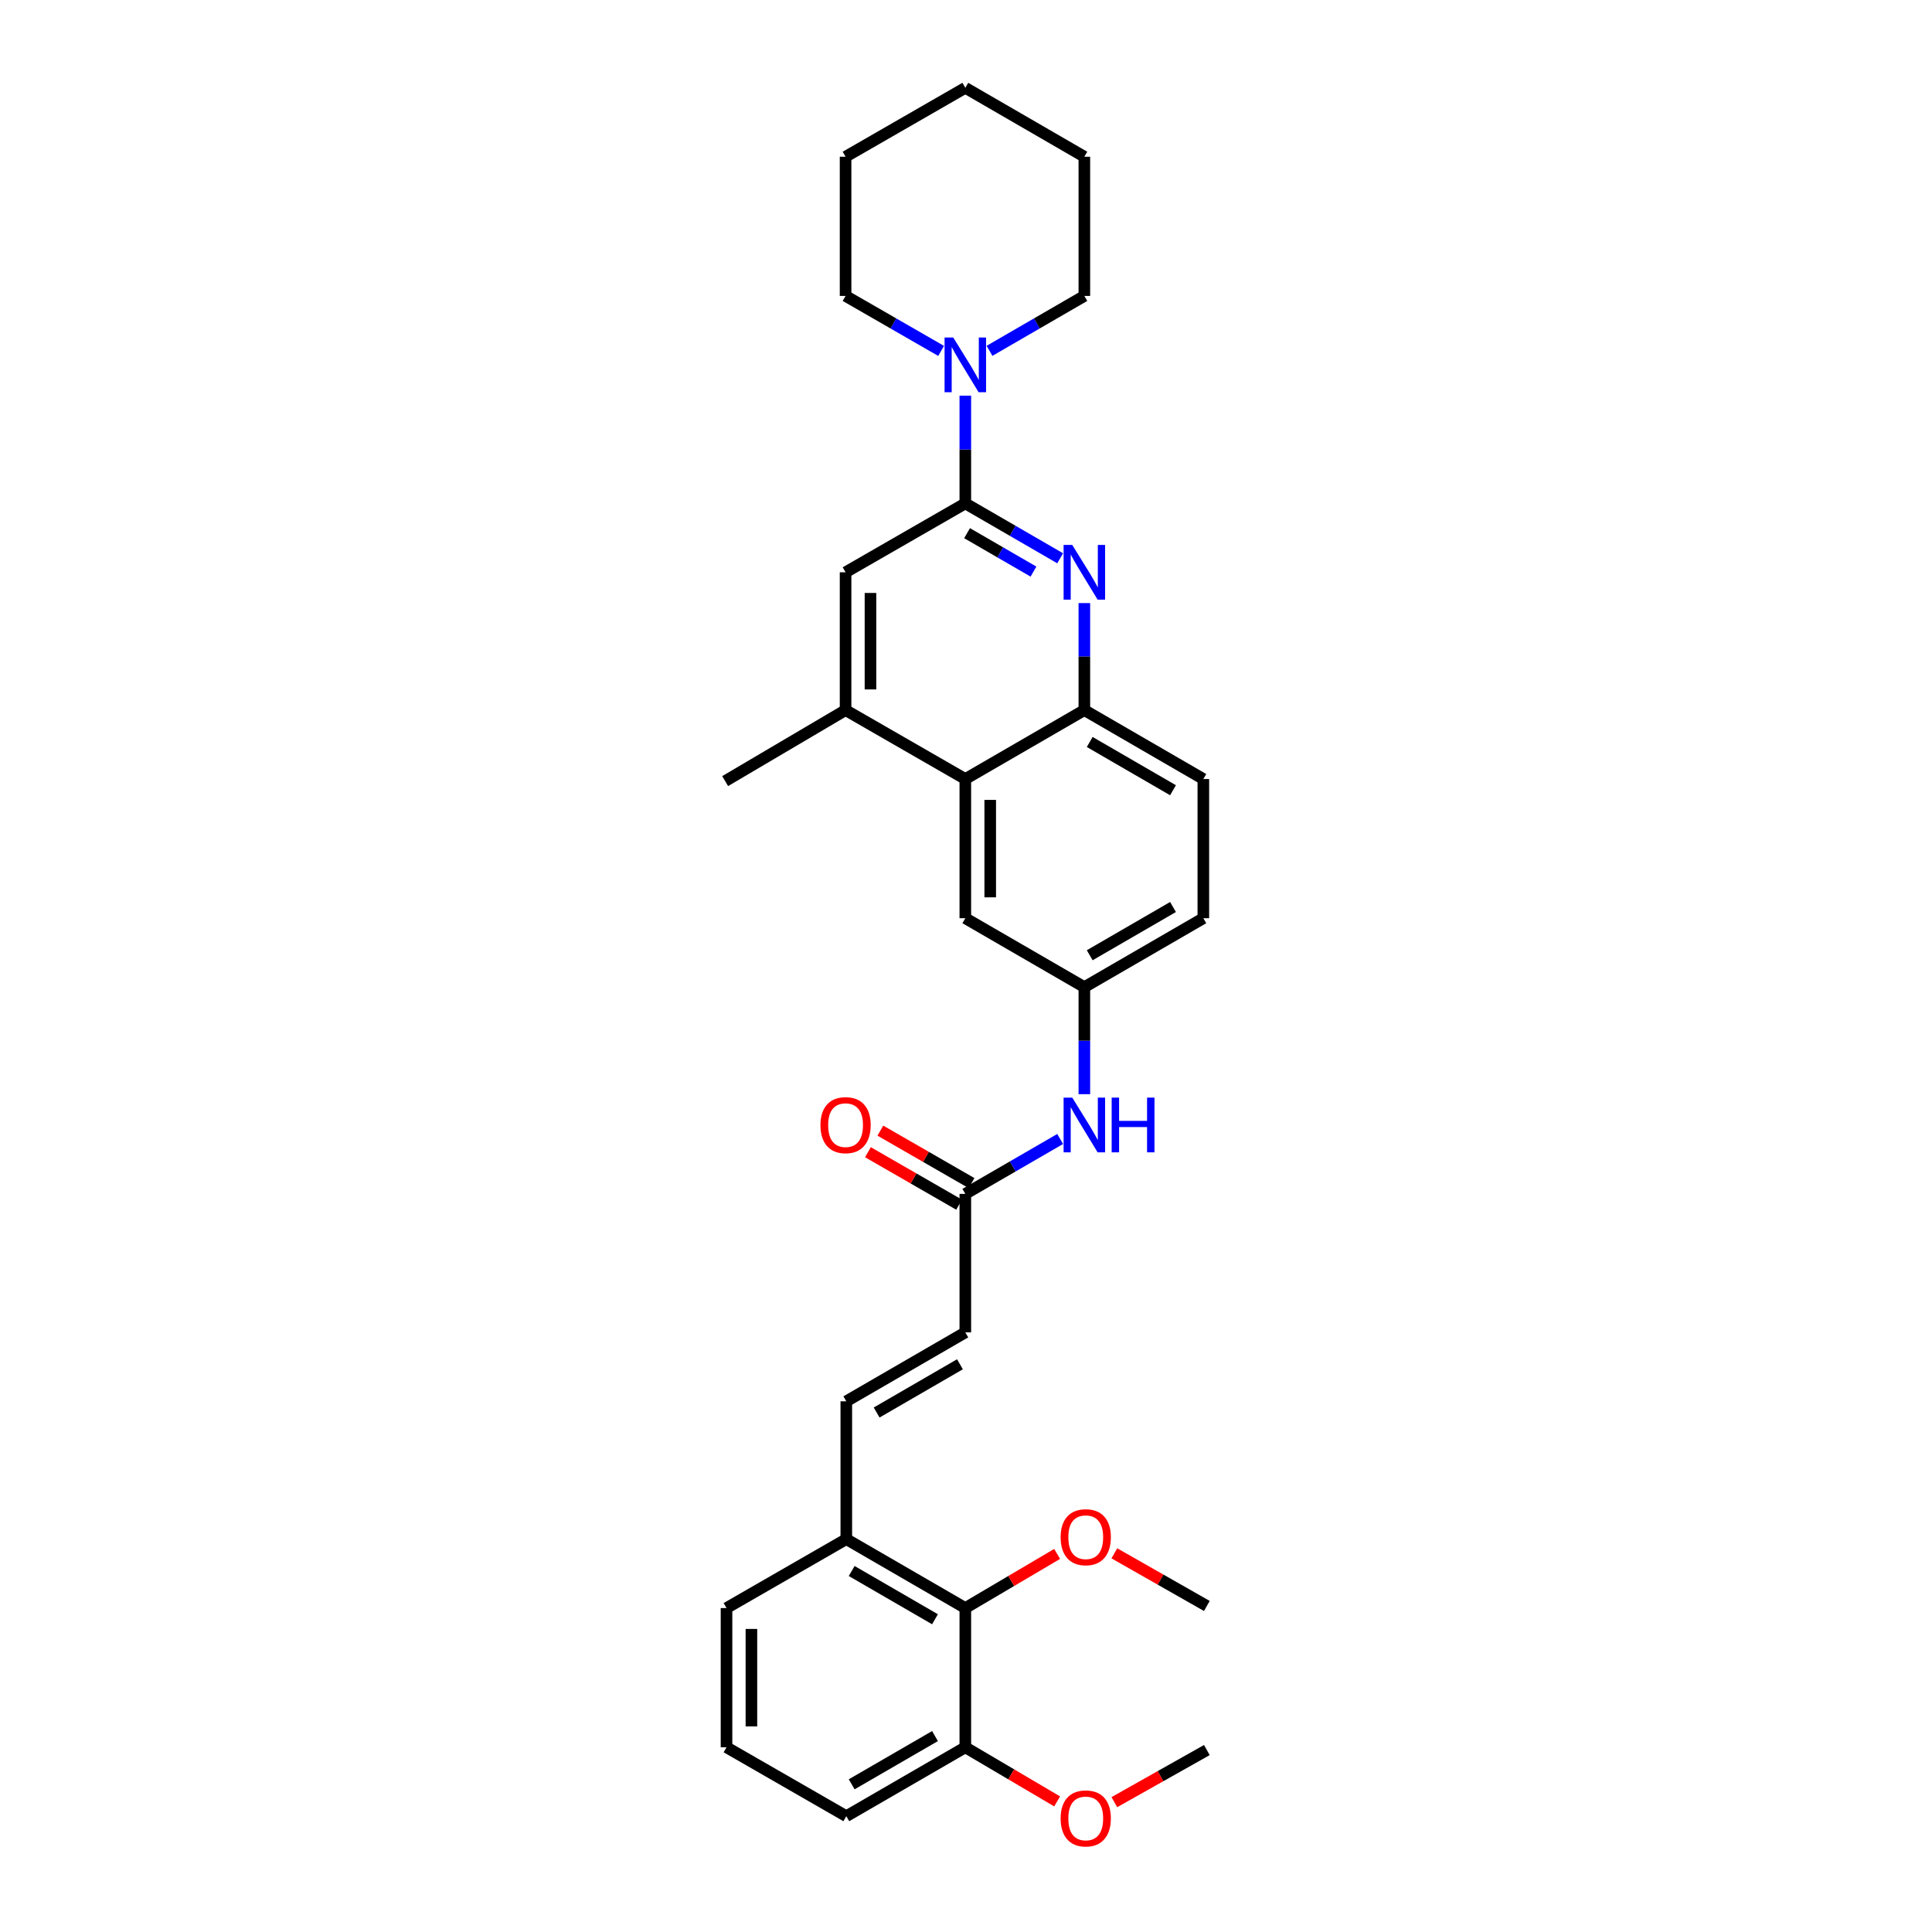 <?xml version='1.0' encoding='iso-8859-1'?>
<svg version='1.1' baseProfile='full'
              xmlns='http://www.w3.org/2000/svg'
                      xmlns:rdkit='http://www.rdkit.org/xml'
                      xmlns:xlink='http://www.w3.org/1999/xlink'
                  xml:space='preserve'
width='1000px' height='1000px' viewBox='0 0 1000 1000'>
<!-- END OF HEADER -->
<rect style='opacity:1.0;fill:#FFFFFF;stroke:none' width='1000' height='1000' x='0' y='0'> </rect>
<path class='bond-0' d='M 499.649,260.553 L 524.194,274.76' style='fill:none;fill-rule:evenodd;stroke:#000000;stroke-width:6px;stroke-linecap:butt;stroke-linejoin:miter;stroke-opacity:1' />
<path class='bond-0' d='M 524.194,274.76 L 548.739,288.968' style='fill:none;fill-rule:evenodd;stroke:#0000FF;stroke-width:6px;stroke-linecap:butt;stroke-linejoin:miter;stroke-opacity:1' />
<path class='bond-0' d='M 500.556,275.969 L 517.738,285.914' style='fill:none;fill-rule:evenodd;stroke:#000000;stroke-width:6px;stroke-linecap:butt;stroke-linejoin:miter;stroke-opacity:1' />
<path class='bond-0' d='M 517.738,285.914 L 534.919,295.859' style='fill:none;fill-rule:evenodd;stroke:#0000FF;stroke-width:6px;stroke-linecap:butt;stroke-linejoin:miter;stroke-opacity:1' />
<path class='bond-1' d='M 499.649,260.553 L 499.649,232.673' style='fill:none;fill-rule:evenodd;stroke:#000000;stroke-width:6px;stroke-linecap:butt;stroke-linejoin:miter;stroke-opacity:1' />
<path class='bond-1' d='M 499.649,232.673 L 499.649,204.794' style='fill:none;fill-rule:evenodd;stroke:#0000FF;stroke-width:6px;stroke-linecap:butt;stroke-linejoin:miter;stroke-opacity:1' />
<path class='bond-5' d='M 499.649,260.553 L 437.668,296.215' style='fill:none;fill-rule:evenodd;stroke:#000000;stroke-width:6px;stroke-linecap:butt;stroke-linejoin:miter;stroke-opacity:1' />
<path class='bond-2' d='M 561.258,312.158 L 561.258,339.853' style='fill:none;fill-rule:evenodd;stroke:#0000FF;stroke-width:6px;stroke-linecap:butt;stroke-linejoin:miter;stroke-opacity:1' />
<path class='bond-2' d='M 561.258,339.853 L 561.258,367.547' style='fill:none;fill-rule:evenodd;stroke:#000000;stroke-width:6px;stroke-linecap:butt;stroke-linejoin:miter;stroke-opacity:1' />
<path class='bond-20' d='M 487.121,181.632 L 462.395,167.402' style='fill:none;fill-rule:evenodd;stroke:#0000FF;stroke-width:6px;stroke-linecap:butt;stroke-linejoin:miter;stroke-opacity:1' />
<path class='bond-20' d='M 462.395,167.402 L 437.668,153.172' style='fill:none;fill-rule:evenodd;stroke:#000000;stroke-width:6px;stroke-linecap:butt;stroke-linejoin:miter;stroke-opacity:1' />
<path class='bond-21' d='M 512.169,181.593 L 536.714,167.382' style='fill:none;fill-rule:evenodd;stroke:#0000FF;stroke-width:6px;stroke-linecap:butt;stroke-linejoin:miter;stroke-opacity:1' />
<path class='bond-21' d='M 536.714,167.382 L 561.258,153.172' style='fill:none;fill-rule:evenodd;stroke:#000000;stroke-width:6px;stroke-linecap:butt;stroke-linejoin:miter;stroke-opacity:1' />
<path class='bond-16' d='M 561.258,367.547 L 622.846,403.224' style='fill:none;fill-rule:evenodd;stroke:#000000;stroke-width:6px;stroke-linecap:butt;stroke-linejoin:miter;stroke-opacity:1' />
<path class='bond-16' d='M 564.036,384.05 L 607.148,409.024' style='fill:none;fill-rule:evenodd;stroke:#000000;stroke-width:6px;stroke-linecap:butt;stroke-linejoin:miter;stroke-opacity:1' />
<path class='bond-31' d='M 561.258,367.547 L 499.649,403.224' style='fill:none;fill-rule:evenodd;stroke:#000000;stroke-width:6px;stroke-linecap:butt;stroke-linejoin:miter;stroke-opacity:1' />
<path class='bond-3' d='M 499.649,403.224 L 437.668,367.547' style='fill:none;fill-rule:evenodd;stroke:#000000;stroke-width:6px;stroke-linecap:butt;stroke-linejoin:miter;stroke-opacity:1' />
<path class='bond-12' d='M 499.649,403.224 L 499.649,475.264' style='fill:none;fill-rule:evenodd;stroke:#000000;stroke-width:6px;stroke-linecap:butt;stroke-linejoin:miter;stroke-opacity:1' />
<path class='bond-12' d='M 512.537,414.03 L 512.537,464.458' style='fill:none;fill-rule:evenodd;stroke:#000000;stroke-width:6px;stroke-linecap:butt;stroke-linejoin:miter;stroke-opacity:1' />
<path class='bond-4' d='M 437.668,367.547 L 437.668,296.215' style='fill:none;fill-rule:evenodd;stroke:#000000;stroke-width:6px;stroke-linecap:butt;stroke-linejoin:miter;stroke-opacity:1' />
<path class='bond-4' d='M 450.555,356.847 L 450.555,306.915' style='fill:none;fill-rule:evenodd;stroke:#000000;stroke-width:6px;stroke-linecap:butt;stroke-linejoin:miter;stroke-opacity:1' />
<path class='bond-22' d='M 437.668,367.547 L 375.336,404.298' style='fill:none;fill-rule:evenodd;stroke:#000000;stroke-width:6px;stroke-linecap:butt;stroke-linejoin:miter;stroke-opacity:1' />
<path class='bond-6' d='M 438.047,725.316 L 499.649,689.639' style='fill:none;fill-rule:evenodd;stroke:#000000;stroke-width:6px;stroke-linecap:butt;stroke-linejoin:miter;stroke-opacity:1' />
<path class='bond-6' d='M 453.746,731.117 L 496.868,706.143' style='fill:none;fill-rule:evenodd;stroke:#000000;stroke-width:6px;stroke-linecap:butt;stroke-linejoin:miter;stroke-opacity:1' />
<path class='bond-11' d='M 438.047,725.316 L 438.047,796.648' style='fill:none;fill-rule:evenodd;stroke:#000000;stroke-width:6px;stroke-linecap:butt;stroke-linejoin:miter;stroke-opacity:1' />
<path class='bond-7' d='M 499.649,617.957 L 524.194,603.746' style='fill:none;fill-rule:evenodd;stroke:#000000;stroke-width:6px;stroke-linecap:butt;stroke-linejoin:miter;stroke-opacity:1' />
<path class='bond-7' d='M 524.194,603.746 L 548.738,589.536' style='fill:none;fill-rule:evenodd;stroke:#0000FF;stroke-width:6px;stroke-linecap:butt;stroke-linejoin:miter;stroke-opacity:1' />
<path class='bond-8' d='M 499.649,617.957 L 499.649,689.639' style='fill:none;fill-rule:evenodd;stroke:#000000;stroke-width:6px;stroke-linecap:butt;stroke-linejoin:miter;stroke-opacity:1' />
<path class='bond-15' d='M 502.863,612.372 L 479.266,598.792' style='fill:none;fill-rule:evenodd;stroke:#000000;stroke-width:6px;stroke-linecap:butt;stroke-linejoin:miter;stroke-opacity:1' />
<path class='bond-15' d='M 479.266,598.792 L 455.67,585.212' style='fill:none;fill-rule:evenodd;stroke:#FF0000;stroke-width:6px;stroke-linecap:butt;stroke-linejoin:miter;stroke-opacity:1' />
<path class='bond-15' d='M 496.435,623.542 L 472.838,609.962' style='fill:none;fill-rule:evenodd;stroke:#000000;stroke-width:6px;stroke-linecap:butt;stroke-linejoin:miter;stroke-opacity:1' />
<path class='bond-15' d='M 472.838,609.962 L 449.242,596.382' style='fill:none;fill-rule:evenodd;stroke:#FF0000;stroke-width:6px;stroke-linecap:butt;stroke-linejoin:miter;stroke-opacity:1' />
<path class='bond-9' d='M 499.649,832.325 L 438.047,796.648' style='fill:none;fill-rule:evenodd;stroke:#000000;stroke-width:6px;stroke-linecap:butt;stroke-linejoin:miter;stroke-opacity:1' />
<path class='bond-9' d='M 483.95,838.125 L 440.829,813.152' style='fill:none;fill-rule:evenodd;stroke:#000000;stroke-width:6px;stroke-linecap:butt;stroke-linejoin:miter;stroke-opacity:1' />
<path class='bond-14' d='M 499.649,832.325 L 499.649,904.394' style='fill:none;fill-rule:evenodd;stroke:#000000;stroke-width:6px;stroke-linecap:butt;stroke-linejoin:miter;stroke-opacity:1' />
<path class='bond-18' d='M 499.649,832.325 L 523.411,818.315' style='fill:none;fill-rule:evenodd;stroke:#000000;stroke-width:6px;stroke-linecap:butt;stroke-linejoin:miter;stroke-opacity:1' />
<path class='bond-18' d='M 523.411,818.315 L 547.172,804.305' style='fill:none;fill-rule:evenodd;stroke:#FF0000;stroke-width:6px;stroke-linecap:butt;stroke-linejoin:miter;stroke-opacity:1' />
<path class='bond-10' d='M 561.258,566.343 L 561.258,538.642' style='fill:none;fill-rule:evenodd;stroke:#0000FF;stroke-width:6px;stroke-linecap:butt;stroke-linejoin:miter;stroke-opacity:1' />
<path class='bond-10' d='M 561.258,538.642 L 561.258,510.941' style='fill:none;fill-rule:evenodd;stroke:#000000;stroke-width:6px;stroke-linecap:butt;stroke-linejoin:miter;stroke-opacity:1' />
<path class='bond-24' d='M 438.047,796.648 L 376.045,832.325' style='fill:none;fill-rule:evenodd;stroke:#000000;stroke-width:6px;stroke-linecap:butt;stroke-linejoin:miter;stroke-opacity:1' />
<path class='bond-13' d='M 499.649,475.264 L 561.258,510.941' style='fill:none;fill-rule:evenodd;stroke:#000000;stroke-width:6px;stroke-linecap:butt;stroke-linejoin:miter;stroke-opacity:1' />
<path class='bond-33' d='M 561.258,510.941 L 622.846,475.264' style='fill:none;fill-rule:evenodd;stroke:#000000;stroke-width:6px;stroke-linecap:butt;stroke-linejoin:miter;stroke-opacity:1' />
<path class='bond-33' d='M 564.036,494.438 L 607.148,469.464' style='fill:none;fill-rule:evenodd;stroke:#000000;stroke-width:6px;stroke-linecap:butt;stroke-linejoin:miter;stroke-opacity:1' />
<path class='bond-19' d='M 499.649,904.394 L 523.411,918.398' style='fill:none;fill-rule:evenodd;stroke:#000000;stroke-width:6px;stroke-linecap:butt;stroke-linejoin:miter;stroke-opacity:1' />
<path class='bond-19' d='M 523.411,918.398 L 547.173,932.402' style='fill:none;fill-rule:evenodd;stroke:#FF0000;stroke-width:6px;stroke-linecap:butt;stroke-linejoin:miter;stroke-opacity:1' />
<path class='bond-34' d='M 499.649,904.394 L 438.047,940.056' style='fill:none;fill-rule:evenodd;stroke:#000000;stroke-width:6px;stroke-linecap:butt;stroke-linejoin:miter;stroke-opacity:1' />
<path class='bond-34' d='M 483.952,898.59 L 440.831,923.554' style='fill:none;fill-rule:evenodd;stroke:#000000;stroke-width:6px;stroke-linecap:butt;stroke-linejoin:miter;stroke-opacity:1' />
<path class='bond-17' d='M 622.846,403.224 L 622.846,475.264' style='fill:none;fill-rule:evenodd;stroke:#000000;stroke-width:6px;stroke-linecap:butt;stroke-linejoin:miter;stroke-opacity:1' />
<path class='bond-26' d='M 576.784,803.998 L 600.724,817.62' style='fill:none;fill-rule:evenodd;stroke:#FF0000;stroke-width:6px;stroke-linecap:butt;stroke-linejoin:miter;stroke-opacity:1' />
<path class='bond-26' d='M 600.724,817.62 L 624.664,831.243' style='fill:none;fill-rule:evenodd;stroke:#000000;stroke-width:6px;stroke-linecap:butt;stroke-linejoin:miter;stroke-opacity:1' />
<path class='bond-27' d='M 576.78,932.795 L 600.722,919.311' style='fill:none;fill-rule:evenodd;stroke:#FF0000;stroke-width:6px;stroke-linecap:butt;stroke-linejoin:miter;stroke-opacity:1' />
<path class='bond-27' d='M 600.722,919.311 L 624.664,905.826' style='fill:none;fill-rule:evenodd;stroke:#000000;stroke-width:6px;stroke-linecap:butt;stroke-linejoin:miter;stroke-opacity:1' />
<path class='bond-29' d='M 437.668,153.172 L 437.668,81.124' style='fill:none;fill-rule:evenodd;stroke:#000000;stroke-width:6px;stroke-linecap:butt;stroke-linejoin:miter;stroke-opacity:1' />
<path class='bond-28' d='M 561.258,153.172 L 561.258,81.124' style='fill:none;fill-rule:evenodd;stroke:#000000;stroke-width:6px;stroke-linecap:butt;stroke-linejoin:miter;stroke-opacity:1' />
<path class='bond-23' d='M 376.045,904.394 L 376.045,832.325' style='fill:none;fill-rule:evenodd;stroke:#000000;stroke-width:6px;stroke-linecap:butt;stroke-linejoin:miter;stroke-opacity:1' />
<path class='bond-23' d='M 388.932,893.583 L 388.932,843.135' style='fill:none;fill-rule:evenodd;stroke:#000000;stroke-width:6px;stroke-linecap:butt;stroke-linejoin:miter;stroke-opacity:1' />
<path class='bond-25' d='M 376.045,904.394 L 438.047,940.056' style='fill:none;fill-rule:evenodd;stroke:#000000;stroke-width:6px;stroke-linecap:butt;stroke-linejoin:miter;stroke-opacity:1' />
<path class='bond-30' d='M 561.258,81.124 L 499.649,45.455' style='fill:none;fill-rule:evenodd;stroke:#000000;stroke-width:6px;stroke-linecap:butt;stroke-linejoin:miter;stroke-opacity:1' />
<path class='bond-32' d='M 437.668,81.124 L 499.649,45.455' style='fill:none;fill-rule:evenodd;stroke:#000000;stroke-width:6px;stroke-linecap:butt;stroke-linejoin:miter;stroke-opacity:1' />
<path  class='atom-1' d='M 554.998 282.055
L 564.278 297.055
Q 565.198 298.535, 566.678 301.215
Q 568.158 303.895, 568.238 304.055
L 568.238 282.055
L 571.998 282.055
L 571.998 310.375
L 568.118 310.375
L 558.158 293.975
Q 556.998 292.055, 555.758 289.855
Q 554.558 287.655, 554.198 286.975
L 554.198 310.375
L 550.518 310.375
L 550.518 282.055
L 554.998 282.055
' fill='#0000FF'/>
<path  class='atom-2' d='M 493.389 174.681
L 502.669 189.681
Q 503.589 191.161, 505.069 193.841
Q 506.549 196.521, 506.629 196.681
L 506.629 174.681
L 510.389 174.681
L 510.389 203.001
L 506.509 203.001
L 496.549 186.601
Q 495.389 184.681, 494.149 182.481
Q 492.949 180.281, 492.589 179.601
L 492.589 203.001
L 488.909 203.001
L 488.909 174.681
L 493.389 174.681
' fill='#0000FF'/>
<path  class='atom-11' d='M 554.998 568.127
L 564.278 583.127
Q 565.198 584.607, 566.678 587.287
Q 568.158 589.967, 568.238 590.127
L 568.238 568.127
L 571.998 568.127
L 571.998 596.447
L 568.118 596.447
L 558.158 580.047
Q 556.998 578.127, 555.758 575.927
Q 554.558 573.727, 554.198 573.047
L 554.198 596.447
L 550.518 596.447
L 550.518 568.127
L 554.998 568.127
' fill='#0000FF'/>
<path  class='atom-11' d='M 575.398 568.127
L 579.238 568.127
L 579.238 580.167
L 593.718 580.167
L 593.718 568.127
L 597.558 568.127
L 597.558 596.447
L 593.718 596.447
L 593.718 583.367
L 579.238 583.367
L 579.238 596.447
L 575.398 596.447
L 575.398 568.127
' fill='#0000FF'/>
<path  class='atom-16' d='M 424.668 582.367
Q 424.668 575.567, 428.028 571.767
Q 431.388 567.967, 437.668 567.967
Q 443.948 567.967, 447.308 571.767
Q 450.668 575.567, 450.668 582.367
Q 450.668 589.247, 447.268 593.167
Q 443.868 597.047, 437.668 597.047
Q 431.428 597.047, 428.028 593.167
Q 424.668 589.287, 424.668 582.367
M 437.668 593.847
Q 441.988 593.847, 444.308 590.967
Q 446.668 588.047, 446.668 582.367
Q 446.668 576.807, 444.308 574.007
Q 441.988 571.167, 437.668 571.167
Q 433.348 571.167, 430.988 573.967
Q 428.668 576.767, 428.668 582.367
Q 428.668 588.087, 430.988 590.967
Q 433.348 593.847, 437.668 593.847
' fill='#FF0000'/>
<path  class='atom-19' d='M 548.981 795.654
Q 548.981 788.854, 552.341 785.054
Q 555.701 781.254, 561.981 781.254
Q 568.261 781.254, 571.621 785.054
Q 574.981 788.854, 574.981 795.654
Q 574.981 802.534, 571.581 806.454
Q 568.181 810.334, 561.981 810.334
Q 555.741 810.334, 552.341 806.454
Q 548.981 802.574, 548.981 795.654
M 561.981 807.134
Q 566.301 807.134, 568.621 804.254
Q 570.981 801.334, 570.981 795.654
Q 570.981 790.094, 568.621 787.294
Q 566.301 784.454, 561.981 784.454
Q 557.661 784.454, 555.301 787.254
Q 552.981 790.054, 552.981 795.654
Q 552.981 801.374, 555.301 804.254
Q 557.661 807.134, 561.981 807.134
' fill='#FF0000'/>
<path  class='atom-20' d='M 548.981 941.21
Q 548.981 934.41, 552.341 930.61
Q 555.701 926.81, 561.981 926.81
Q 568.261 926.81, 571.621 930.61
Q 574.981 934.41, 574.981 941.21
Q 574.981 948.09, 571.581 952.01
Q 568.181 955.89, 561.981 955.89
Q 555.741 955.89, 552.341 952.01
Q 548.981 948.13, 548.981 941.21
M 561.981 952.69
Q 566.301 952.69, 568.621 949.81
Q 570.981 946.89, 570.981 941.21
Q 570.981 935.65, 568.621 932.85
Q 566.301 930.01, 561.981 930.01
Q 557.661 930.01, 555.301 932.81
Q 552.981 935.61, 552.981 941.21
Q 552.981 946.93, 555.301 949.81
Q 557.661 952.69, 561.981 952.69
' fill='#FF0000'/>
</svg>
